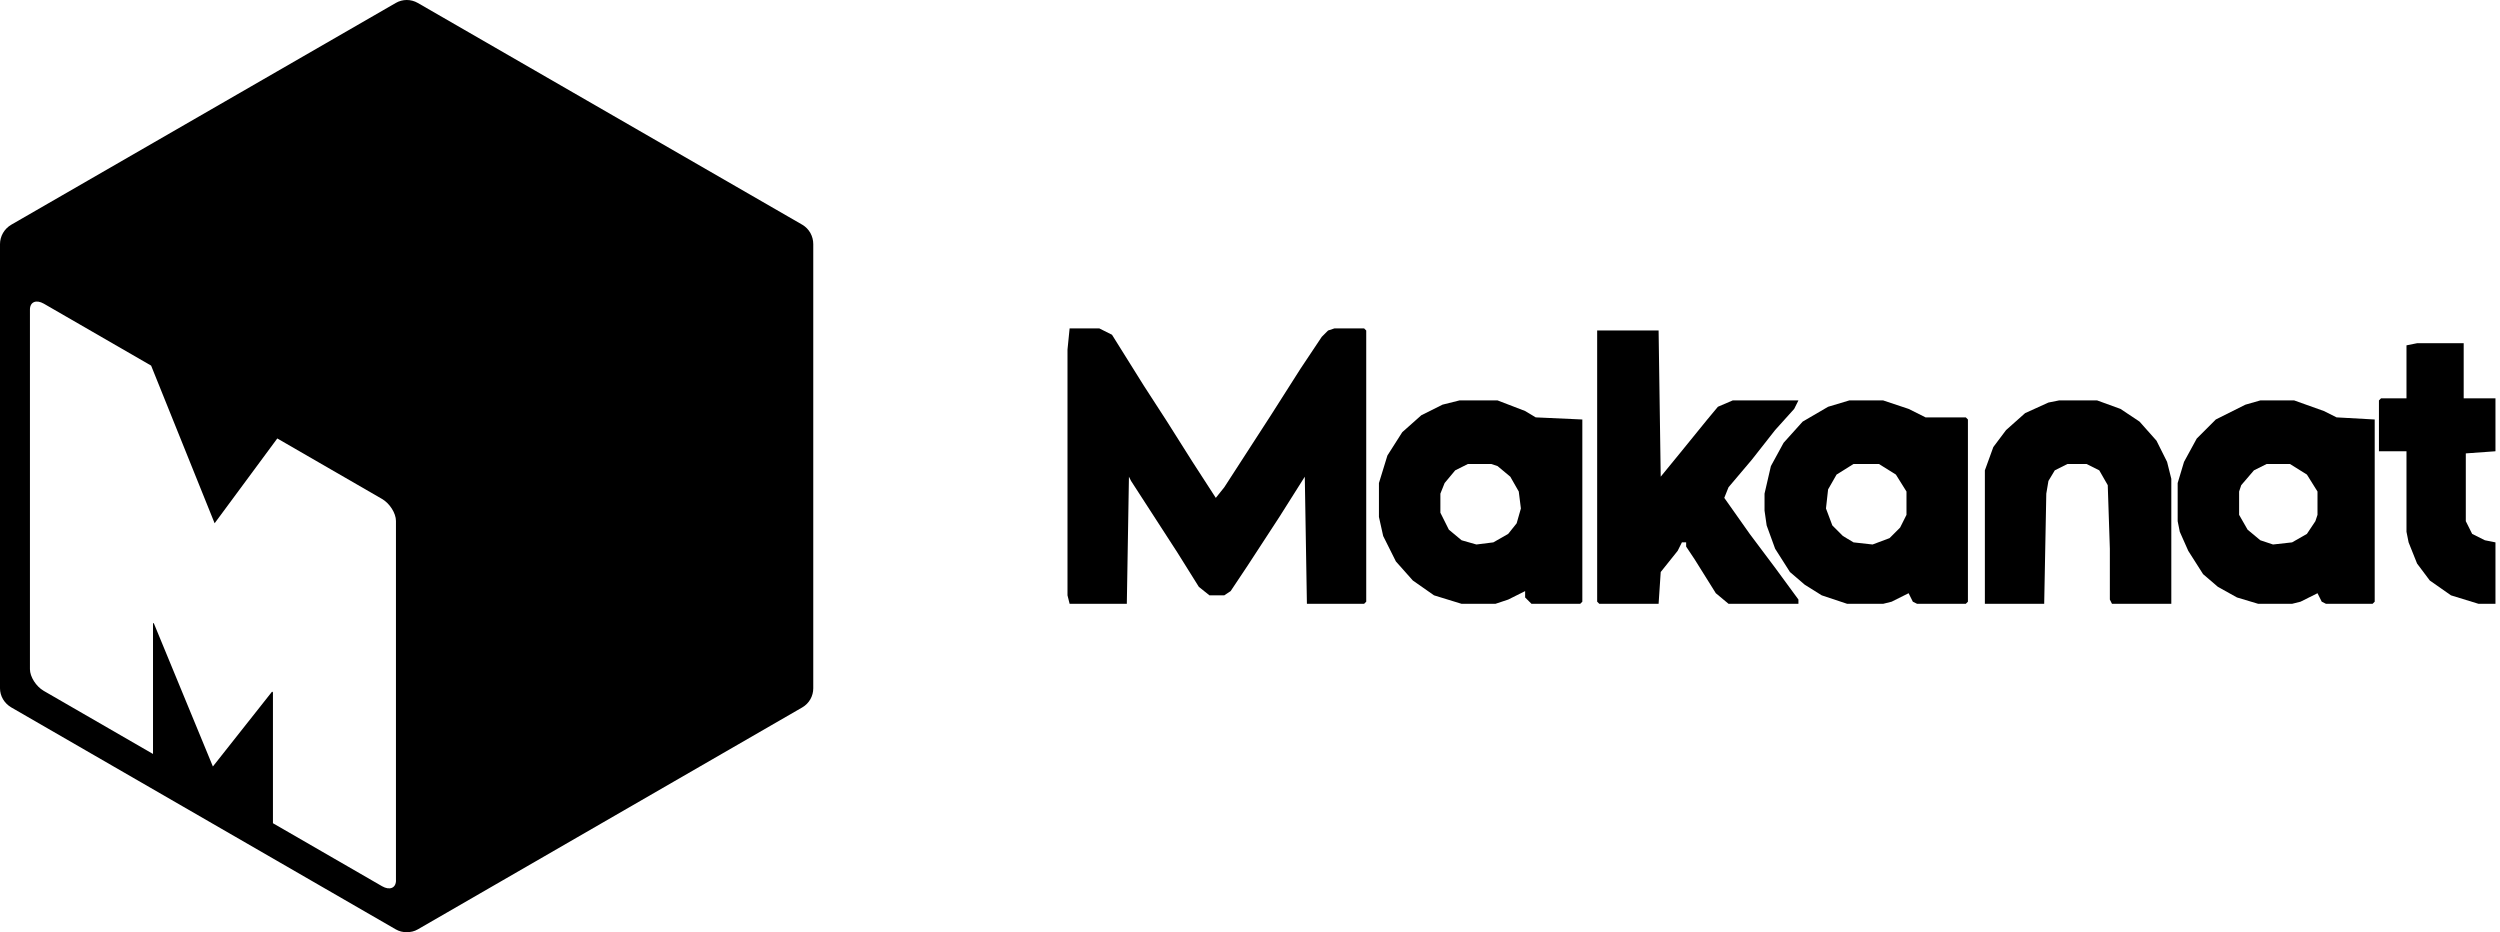 <svg width="118" height="44" viewBox="0 0 118 44" fill="none" xmlns="http://www.w3.org/2000/svg">
<path d="M37.872 10.609L19.721 0.14C19.395 -0.047 19 -0.047 18.68 0.14L0.528 10.609C0.2 10.802 0 11.152 0 11.524V32.487C0 32.851 0.2 33.193 0.528 33.387L18.68 43.866C18.844 43.962 19.021 44 19.193 44C19.38 44 19.557 43.962 19.721 43.866L37.872 33.387C38.199 33.195 38.386 32.851 38.386 32.487V11.524C38.386 11.152 38.199 10.803 37.872 10.609ZM18.691 41.552C18.691 41.915 18.396 42.039 18.034 41.83L12.883 38.856V32.693C12.883 32.666 12.849 32.638 12.835 32.653L10.048 36.178L7.269 29.439C7.257 29.409 7.222 29.398 7.222 29.424V35.587L2.063 32.608C1.704 32.4 1.413 31.944 1.413 31.585V14.611C1.413 14.251 1.708 14.126 2.07 14.334L7.133 17.257L10.13 24.698L13.088 20.695L18.032 23.55C18.393 23.758 18.689 24.224 18.689 24.586V41.552H18.691Z" fill="black"/>
<path d="M50.486 15.5H51.886L52.486 15.8L53.986 18.2L55.086 19.9L56.286 21.8L57.386 23.5L57.786 23L58.886 21.3L59.986 19.6L61.386 17.4L62.386 15.9L62.686 15.6L62.986 15.5H64.386L64.486 15.6V28.4L64.386 28.5H61.686L61.586 22.5L60.386 24.4L58.886 26.7L58.086 27.9L57.786 28.1H57.086L56.586 27.7L55.586 26.1L54.486 24.4L53.386 22.7L53.286 22.5L53.186 28.5H50.486L50.386 28.1V16.5L50.486 15.5Z" fill="black"/>
<path d="M75.386 15.599H78.286L78.386 22.499L79.286 21.399L80.586 19.799L81.086 19.199L81.786 18.899H84.886L84.686 19.299L83.786 20.299L82.686 21.699L81.586 22.999L81.386 23.499L82.586 25.199L83.786 26.799L84.886 28.299V28.499H81.586L80.986 27.999L79.986 26.399L79.586 25.799V25.599H79.386L79.186 25.999L78.386 26.999L78.286 28.499H75.486L75.386 28.399V15.599Z" fill="black"/>
<path d="M114.086 16.2H116.286V18.8H117.786V21.3L116.386 21.4V24.6L116.686 25.2L117.286 25.5L117.786 25.6V28.5H116.986L115.686 28.1L114.686 27.4L114.086 26.6L113.686 25.6L113.586 25.1V21.3H112.286V18.9L112.386 18.8H113.586V16.3L114.086 16.2Z" fill="black"/>
<path d="M68.886 18.9H70.686L71.986 19.4L72.486 19.7L74.686 19.8V28.4L74.586 28.5H72.286L71.986 28.2V27.9L71.186 28.3L70.586 28.5H68.986L67.686 28.1L66.686 27.4L65.886 26.5L65.286 25.3L65.086 24.4V22.8L65.486 21.5L66.186 20.4L67.086 19.6L68.086 19.1L68.886 18.9ZM69.286 21.9L68.686 22.2L68.186 22.8L67.986 23.3V24.2L68.386 25L68.986 25.5L69.686 25.7L70.486 25.6L71.186 25.2L71.586 24.7L71.786 24L71.686 23.2L71.286 22.5L70.686 22L70.386 21.9H69.286Z" fill="black"/>
<path d="M87.286 18.9H88.886L90.086 19.3L90.886 19.7H92.786L92.886 19.8V28.4L92.786 28.5H90.486L90.286 28.4L90.086 28L89.286 28.4L88.886 28.5H87.186L85.986 28.1L85.186 27.6L84.486 27L83.786 25.9L83.386 24.8L83.286 24.1V23.3L83.586 22L84.186 20.9L85.086 19.9L86.286 19.2L87.286 18.9ZM87.486 21.9L86.686 22.4L86.286 23.1L86.186 24L86.486 24.8L86.986 25.3L87.486 25.6L88.386 25.7L89.186 25.4L89.686 24.9L89.986 24.3V23.2L89.486 22.4L88.686 21.9H87.486Z" fill="black"/>
<path d="M97.186 18.9H98.986L100.086 19.3L100.986 19.9L101.786 20.8L102.286 21.8L102.486 22.6V28.5H99.686L99.585 28.3V25.9L99.486 22.9L99.085 22.2L98.486 21.9H97.585L96.986 22.2L96.686 22.7L96.585 23.3L96.486 28.5H93.686V22.2L94.085 21.1L94.686 20.3L95.585 19.5L96.686 19L97.186 18.9Z" fill="black"/>
<path d="M106.686 18.9H108.286L109.686 19.4L110.286 19.7L112.086 19.8V28.4L111.986 28.5H109.786L109.586 28.4L109.386 28L108.586 28.4L108.186 28.5H106.586L105.586 28.2L104.686 27.7L103.986 27.1L103.286 26L102.886 25.1L102.786 24.6V22.8L103.086 21.8L103.686 20.7L104.586 19.8L105.986 19.1L106.686 18.9ZM106.986 21.9L106.386 22.2L105.786 22.9L105.686 23.2V24.3L106.086 25L106.686 25.5L107.286 25.7L108.186 25.6L108.886 25.2L109.286 24.6L109.386 24.3V23.2L108.886 22.4L108.086 21.9H106.986Z" fill="black"/>
</svg>
